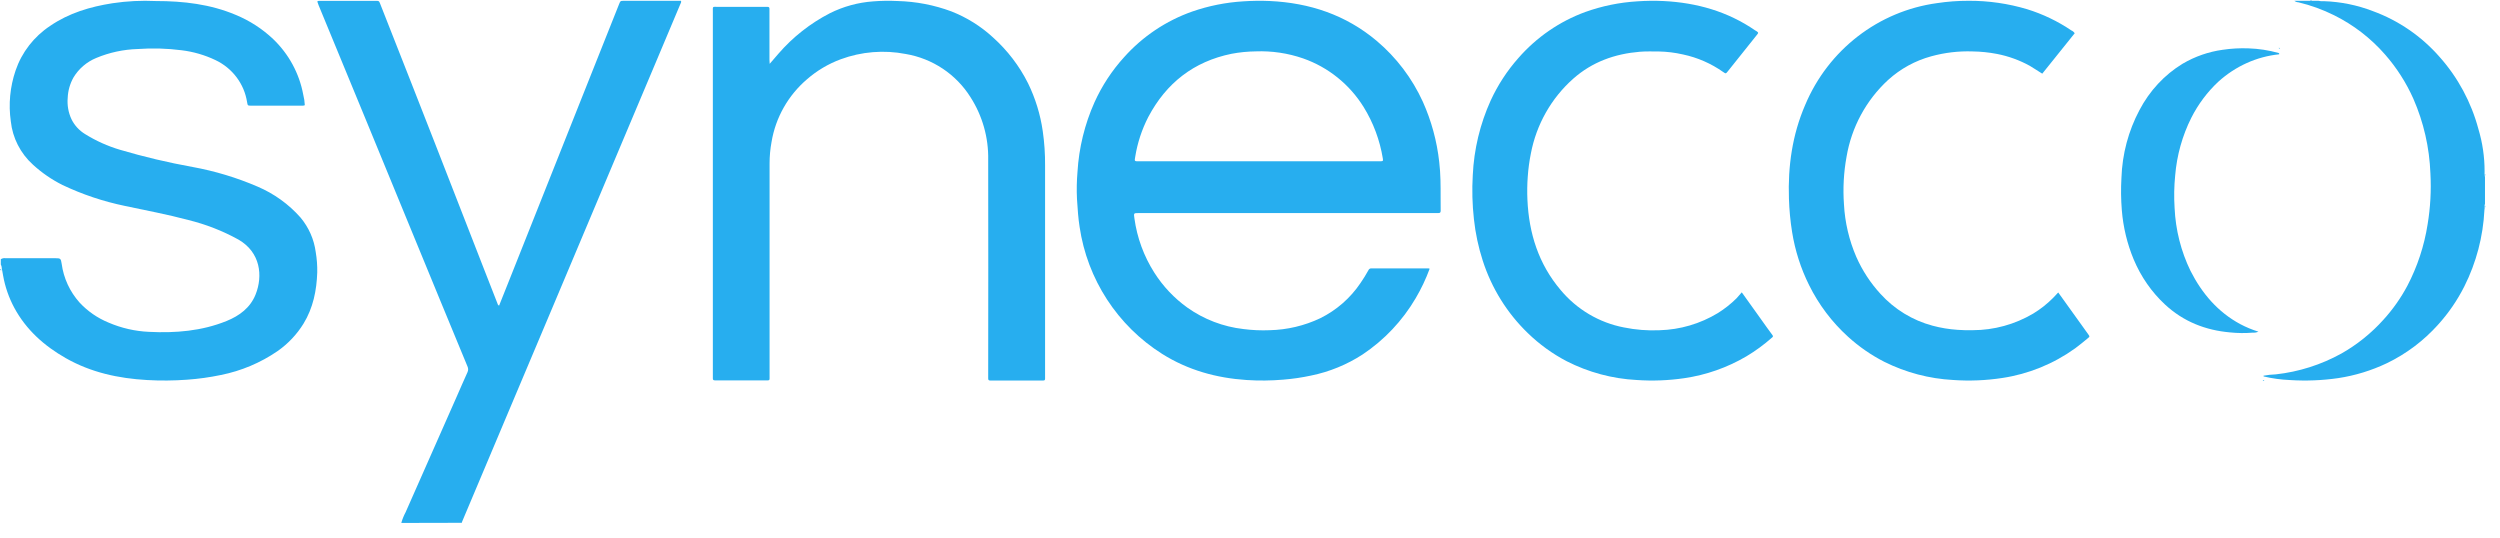 <?xml version="1.0" encoding="UTF-8"?>
<svg xmlns="http://www.w3.org/2000/svg" width="158" height="34" viewBox="0 0 158 34" fill="none">
  <path d="M9.855 0.066C11.588 0.066 13.288 0.261 14.898 0.94C15.776 1.302 16.578 1.82 17.263 2.469C18.253 3.416 18.917 4.643 19.164 5.978C19.22 6.198 19.254 6.423 19.264 6.65C19.193 6.681 19.114 6.691 19.038 6.678H15.892C15.653 6.678 15.655 6.678 15.616 6.457C15.438 5.3 14.689 4.304 13.615 3.797C12.942 3.476 12.22 3.267 11.478 3.176C10.56 3.058 9.633 3.032 8.709 3.098C7.807 3.124 6.917 3.316 6.086 3.662C5.48 3.911 4.972 4.347 4.64 4.903C4.421 5.296 4.297 5.733 4.279 6.18C4.238 6.64 4.318 7.103 4.512 7.524C4.701 7.915 5.001 8.245 5.376 8.473C6.062 8.901 6.805 9.235 7.584 9.466C9.091 9.911 10.623 10.274 12.171 10.553C13.584 10.811 14.963 11.227 16.279 11.794C17.319 12.237 18.245 12.903 18.989 13.744C19.514 14.37 19.848 15.127 19.954 15.931C20.026 16.354 20.058 16.783 20.05 17.213C20.012 18.356 19.793 19.456 19.182 20.454C18.761 21.137 18.201 21.729 17.538 22.192C16.464 22.929 15.247 23.442 13.962 23.699C13.257 23.847 12.542 23.946 11.823 23.997C10.981 24.059 10.136 24.067 9.293 24.018C7.486 23.917 5.743 23.537 4.158 22.635C2.792 21.858 1.655 20.844 0.905 19.456C0.561 18.815 0.321 18.125 0.195 17.411L0.141 17.104C0.098 16.979 0.128 16.837 0.051 16.72V16.384C0.139 16.325 0.247 16.301 0.353 16.319C1.401 16.319 2.449 16.319 3.498 16.319C3.824 16.319 3.847 16.335 3.898 16.674C4.02 17.581 4.413 18.432 5.027 19.12C5.538 19.67 6.166 20.104 6.866 20.39C7.673 20.736 8.537 20.934 9.416 20.973C11.095 21.057 12.744 20.924 14.316 20.289C15.138 19.956 15.823 19.447 16.156 18.606C16.622 17.434 16.466 15.947 15.072 15.143C14.073 14.591 13.004 14.174 11.891 13.902C10.572 13.547 9.232 13.301 7.898 13.015C6.534 12.733 5.209 12.29 3.954 11.694C3.272 11.354 2.643 10.921 2.084 10.409C1.292 9.693 0.794 8.718 0.683 7.668C0.529 6.589 0.633 5.49 0.985 4.456C1.376 3.305 2.145 2.313 3.171 1.635C4.358 0.823 5.701 0.424 7.114 0.204C8.021 0.068 8.939 0.022 9.855 0.066Z" fill="#27AEEF"></path>
  <path d="M25.362 33.05C25.428 32.816 25.518 32.591 25.633 32.377C26.708 29.942 27.784 27.509 28.859 25.078C29.089 24.558 29.311 24.037 29.546 23.523C29.6 23.409 29.6 23.276 29.546 23.162C28.972 21.781 28.401 20.398 27.832 19.014C26.976 16.934 26.121 14.855 25.265 12.777C24.548 11.035 23.831 9.291 23.114 7.547C22.122 5.142 21.129 2.734 20.133 0.323C20.103 0.249 20.079 0.173 20.051 0.089C20.104 0.055 20.168 0.042 20.23 0.054H23.738C23.951 0.054 23.955 0.054 24.034 0.258C24.695 1.927 25.352 3.598 26.007 5.272C26.495 6.524 26.988 7.774 27.477 9.024L30.616 17.075C30.886 17.769 31.157 18.462 31.43 19.155C31.453 19.212 31.458 19.286 31.543 19.315C31.754 18.784 31.967 18.251 32.181 17.717C33.679 13.949 35.178 10.181 36.676 6.414L39.118 0.282C39.209 0.052 39.209 0.051 39.442 0.051H42.848C42.91 0.051 42.975 0.051 43.038 0.051C43.075 0.137 43.022 0.197 42.997 0.26L41.444 3.948C40.476 6.243 39.508 8.538 38.539 10.835C37.399 13.54 36.259 16.245 35.12 18.951C34.102 21.365 33.083 23.78 32.062 26.196C31.106 28.454 30.154 30.712 29.205 32.97C29.196 32.993 29.189 33.017 29.185 33.041L25.362 33.05Z" fill="#27AEEF"></path>
  <path d="M157.016 13.267C156.933 14.949 156.502 16.595 155.748 18.097C155.308 18.97 154.754 19.779 154.101 20.503C153.186 21.528 152.082 22.361 150.85 22.955C149.876 23.418 148.84 23.736 147.776 23.897C146.764 24.044 145.74 24.085 144.719 24.019C144.163 23.996 143.609 23.92 143.067 23.792C143.053 23.782 143.048 23.769 143.053 23.759C143.058 23.748 143.053 23.741 143.067 23.741C143.321 23.696 143.579 23.669 143.837 23.659C145.287 23.499 146.691 23.053 147.972 22.346C148.969 21.782 149.869 21.057 150.638 20.201C151.224 19.557 151.728 18.842 152.14 18.072C152.78 16.852 153.214 15.533 153.427 14.168C153.602 13.108 153.661 12.03 153.602 10.957C153.541 9.33 153.176 7.73 152.525 6.242C152.072 5.224 151.468 4.281 150.736 3.446C149.832 2.412 148.737 1.568 147.512 0.962C146.795 0.605 146.041 0.332 145.264 0.147C145.169 0.143 145.078 0.109 145.003 0.05H146.516C146.635 0.078 146.759 0.086 146.881 0.075C147.937 0.111 148.979 0.323 149.966 0.703C151.588 1.296 153.038 2.291 154.183 3.599C155.342 4.9 156.182 6.46 156.634 8.151C156.896 9.021 157.028 9.925 157.026 10.834C157.015 10.959 157.023 11.085 157.051 11.207V12.878C156.995 13.002 157.054 13.141 157.016 13.267Z" fill="#27AEEF"></path>
  <path d="M0.023 17C0.105 17.026 0.07 17.065 0.073 17.1C0.045 17.091 0.064 17.068 0.023 17.062V17Z" fill="#27AEEF"></path>
  <path d="M146.1 0.035C146.099 0.043 146.099 0.052 146.1 0.061C146.066 0.053 146.031 0.09 146 0.035H146.1Z" fill="#27AEEF"></path>
  <path d="M157.042 11C157.05 11 157.057 11 157.065 11V11.1C157.01 11.07 157.048 11.034 157.042 11Z" fill="#27AEEF"></path>
  <path d="M157.044 13.1C157.044 13.067 157.012 13.031 157.066 13V13.099H157.055L157.044 13.1Z" fill="#27AEEF"></path>
  <path fill-rule="evenodd" clip-rule="evenodd" d="M89.923 6.429C90.465 7.637 90.815 8.922 90.959 10.239C91.049 10.988 91.048 11.737 91.047 12.485C91.047 12.762 91.046 13.04 91.051 13.317C91.052 13.436 91.007 13.466 90.897 13.466H90.658H71.973C71.809 13.466 71.727 13.466 71.693 13.506C71.657 13.548 71.671 13.631 71.695 13.801C71.862 15.022 72.291 16.192 72.952 17.23C73.5 18.093 74.208 18.843 75.037 19.438C76.086 20.183 77.306 20.65 78.584 20.796C79.135 20.867 79.691 20.892 80.246 20.869C81.352 20.844 82.442 20.586 83.442 20.111C84.466 19.605 85.341 18.84 85.981 17.892C86.162 17.63 86.33 17.359 86.484 17.079C86.513 17.007 86.583 16.96 86.66 16.961H90.287C90.31 16.965 90.333 16.973 90.354 16.984C90.116 17.631 89.82 18.255 89.47 18.849C88.635 20.271 87.49 21.484 86.121 22.399C85.128 23.045 84.022 23.498 82.862 23.735C82.279 23.861 81.689 23.947 81.094 23.994C80.326 24.06 79.554 24.067 78.785 24.017C76.879 23.891 75.081 23.393 73.449 22.367C70.623 20.584 68.716 17.649 68.23 14.334C68.145 13.797 68.11 13.251 68.074 12.704C68.071 12.655 68.068 12.607 68.065 12.559C68.038 11.995 68.049 11.43 68.097 10.868C68.187 9.345 68.552 7.852 69.174 6.461C69.644 5.422 70.272 4.464 71.037 3.621C72.209 2.307 73.693 1.312 75.352 0.728C76.387 0.369 77.467 0.153 78.561 0.086C79.123 0.047 79.686 0.039 80.249 0.064C82.762 0.181 85.05 0.937 87.005 2.581C88.25 3.631 89.246 4.945 89.923 6.429ZM86.959 10.194H87.241C87.408 10.188 87.422 10.172 87.394 10.013C87.207 8.862 86.796 7.759 86.184 6.768C85.295 5.334 83.945 4.248 82.356 3.691C81.395 3.359 80.382 3.209 79.366 3.247C78.851 3.253 78.337 3.304 77.83 3.4C75.441 3.89 73.705 5.249 72.57 7.397C72.165 8.184 71.887 9.031 71.746 9.906C71.72 10.052 71.706 10.124 71.736 10.159C71.764 10.194 71.835 10.194 71.975 10.194H86.959Z" fill="#27AEEF"></path>
  <path d="M48.644 4.035C48.849 3.797 49.025 3.59 49.205 3.385C50.112 2.339 51.211 1.474 52.445 0.838C53.299 0.41 54.23 0.155 55.185 0.087C55.697 0.046 56.21 0.039 56.723 0.065C57.89 0.094 59.044 0.316 60.137 0.724C61.102 1.104 61.988 1.658 62.75 2.358C63.667 3.179 64.421 4.163 64.971 5.26C65.438 6.215 65.752 7.237 65.902 8.289C66.006 9.009 66.055 9.736 66.049 10.463C66.049 14.884 66.049 19.305 66.049 23.726C66.049 24.087 66.09 24.049 65.721 24.049H62.755C62.699 24.049 62.641 24.049 62.585 24.049C62.49 24.049 62.45 24.011 62.454 23.919C62.458 23.827 62.454 23.773 62.454 23.701C62.454 19.166 62.468 14.631 62.454 10.095C62.48 8.694 62.09 7.315 61.33 6.133C60.421 4.69 58.935 3.7 57.244 3.412C55.87 3.145 54.447 3.261 53.135 3.745C52.354 4.034 51.633 4.461 51.007 5.006C49.813 6.025 49.019 7.427 48.762 8.968C48.679 9.413 48.638 9.865 48.637 10.317C48.637 14.787 48.637 19.257 48.637 23.726C48.637 24.078 48.678 24.04 48.326 24.04H45.354C45.297 24.04 45.239 24.04 45.183 24.04C45.089 24.04 45.047 24.004 45.052 23.91C45.052 23.845 45.052 23.78 45.052 23.715V0.744C45.052 0.384 45.012 0.433 45.363 0.433C46.352 0.433 47.34 0.433 48.328 0.433C48.386 0.433 48.443 0.433 48.501 0.433C48.593 0.433 48.635 0.47 48.63 0.562C48.63 0.62 48.63 0.676 48.63 0.742C48.63 1.755 48.63 2.767 48.63 3.779C48.631 3.844 48.639 3.921 48.644 4.035Z" fill="#27AEEF"></path>
  <path d="M131.121 2.102L129.071 4.656C128.799 4.493 128.546 4.312 128.285 4.161C127.635 3.803 126.934 3.549 126.208 3.408C125.699 3.31 125.182 3.257 124.664 3.25C123.786 3.22 122.907 3.324 122.059 3.557C121.044 3.832 120.108 4.345 119.326 5.055C117.94 6.331 117.016 8.04 116.701 9.91C116.522 10.898 116.467 11.904 116.538 12.906C116.598 14.054 116.862 15.181 117.317 16.233C117.696 17.093 118.213 17.884 118.846 18.573C119.731 19.548 120.873 20.246 122.138 20.584C122.653 20.722 123.181 20.809 123.712 20.845C124.036 20.87 124.356 20.875 124.678 20.868C126.021 20.866 127.34 20.503 128.5 19.818C128.952 19.544 129.37 19.215 129.744 18.839C129.856 18.727 129.963 18.608 130.08 18.484L131.608 20.613L131.981 21.134C132.077 21.267 132.08 21.271 131.953 21.375C131.69 21.59 131.428 21.812 131.155 22.011C129.784 22.997 128.203 23.641 126.54 23.889C125.513 24.046 124.472 24.088 123.436 24.015C121.925 23.934 120.447 23.544 119.089 22.867C118.259 22.444 117.489 21.911 116.797 21.282C115.78 20.36 114.944 19.252 114.333 18.016C113.809 16.962 113.448 15.832 113.261 14.667C113.149 13.969 113.083 13.264 113.061 12.556C112.991 10.51 113.271 8.523 114.085 6.639C115.548 3.15 118.717 0.701 122.425 0.197C123.084 0.098 123.751 0.048 124.418 0.05C125.669 0.044 126.914 0.223 128.113 0.582C129.106 0.889 130.049 1.341 130.913 1.925C130.999 1.961 131.071 2.023 131.121 2.102Z" fill="#27AEEF"></path>
  <path d="M110.08 18.476L111.324 20.215C111.55 20.53 111.772 20.851 112.006 21.16C112.075 21.247 112.061 21.284 111.989 21.337C111.486 21.783 110.943 22.18 110.367 22.524C109.159 23.233 107.828 23.7 106.447 23.901C105.451 24.047 104.443 24.086 103.439 24.016C101.897 23.936 100.388 23.53 99.008 22.826C98.112 22.357 97.287 21.759 96.559 21.052C95.249 19.788 94.27 18.214 93.709 16.471C93.433 15.617 93.246 14.736 93.151 13.842C93.049 12.924 93.025 11.999 93.079 11.077C93.153 9.443 93.538 7.839 94.211 6.353C94.661 5.375 95.25 4.471 95.961 3.669C97.107 2.356 98.561 1.355 100.187 0.759C101.246 0.379 102.352 0.152 103.473 0.085C104.029 0.046 104.587 0.039 105.143 0.066C107.229 0.172 109.183 0.72 110.93 1.923L110.995 1.957C111.144 2.065 111.146 2.067 111.032 2.21L109.19 4.517C109.073 4.662 109.067 4.664 108.908 4.552C108.145 4.014 107.282 3.636 106.371 3.443C105.866 3.327 105.35 3.263 104.832 3.253C104.433 3.253 104.034 3.239 103.635 3.271C102.061 3.402 100.628 3.91 99.423 4.978C98.04 6.207 97.1 7.869 96.751 9.7C96.654 10.183 96.588 10.672 96.554 11.164C96.518 11.648 96.511 12.135 96.533 12.62C96.627 14.749 97.241 16.69 98.632 18.329C99.657 19.558 101.068 20.393 102.628 20.693C103.368 20.845 104.123 20.905 104.877 20.871C106.181 20.837 107.453 20.463 108.572 19.785C108.994 19.521 109.386 19.211 109.741 18.861C109.851 18.733 109.96 18.607 110.08 18.476Z" fill="#27AEEF"></path>
  <path d="M144.041 3.432C142.622 3.578 141.279 4.184 140.196 5.166C139.505 5.811 138.928 6.582 138.492 7.441C137.923 8.575 137.575 9.819 137.47 11.099C137.403 11.776 137.391 12.458 137.434 13.137C137.496 14.526 137.839 15.885 138.441 17.121C139.174 18.566 140.181 19.725 141.572 20.478C141.944 20.676 142.332 20.838 142.732 20.961C142.621 21.012 142.5 21.033 142.379 21.023C141.9 21.063 141.418 21.058 140.939 21.008C139.394 20.871 137.998 20.333 136.822 19.239C135.978 18.454 135.306 17.485 134.85 16.398C134.439 15.411 134.185 14.358 134.099 13.283C134.044 12.605 134.036 11.923 134.075 11.243C134.125 9.738 134.516 8.268 135.215 6.957C135.855 5.736 136.798 4.722 137.942 4.027C138.727 3.567 139.587 3.268 140.478 3.146C141.015 3.066 141.559 3.036 142.102 3.056C142.745 3.077 143.383 3.175 144.005 3.348C144.027 3.374 144.07 3.374 144.041 3.432Z" fill="#27AEEF"></path>
  <path d="M143.094 24.041V24.07C143.062 24.07 143.025 24.081 143.006 24.038C143.038 24.017 143.066 24.038 143.094 24.041Z" fill="#27AEEF"></path>
  <path d="M144.041 3.073L144.015 3.027C144.027 3.026 144.04 3.026 144.052 3.027C144.068 3.027 144.088 3.042 144.085 3.058C144.082 3.074 144.058 3.075 144.041 3.073Z" fill="#27AEEF"></path>
</svg>
